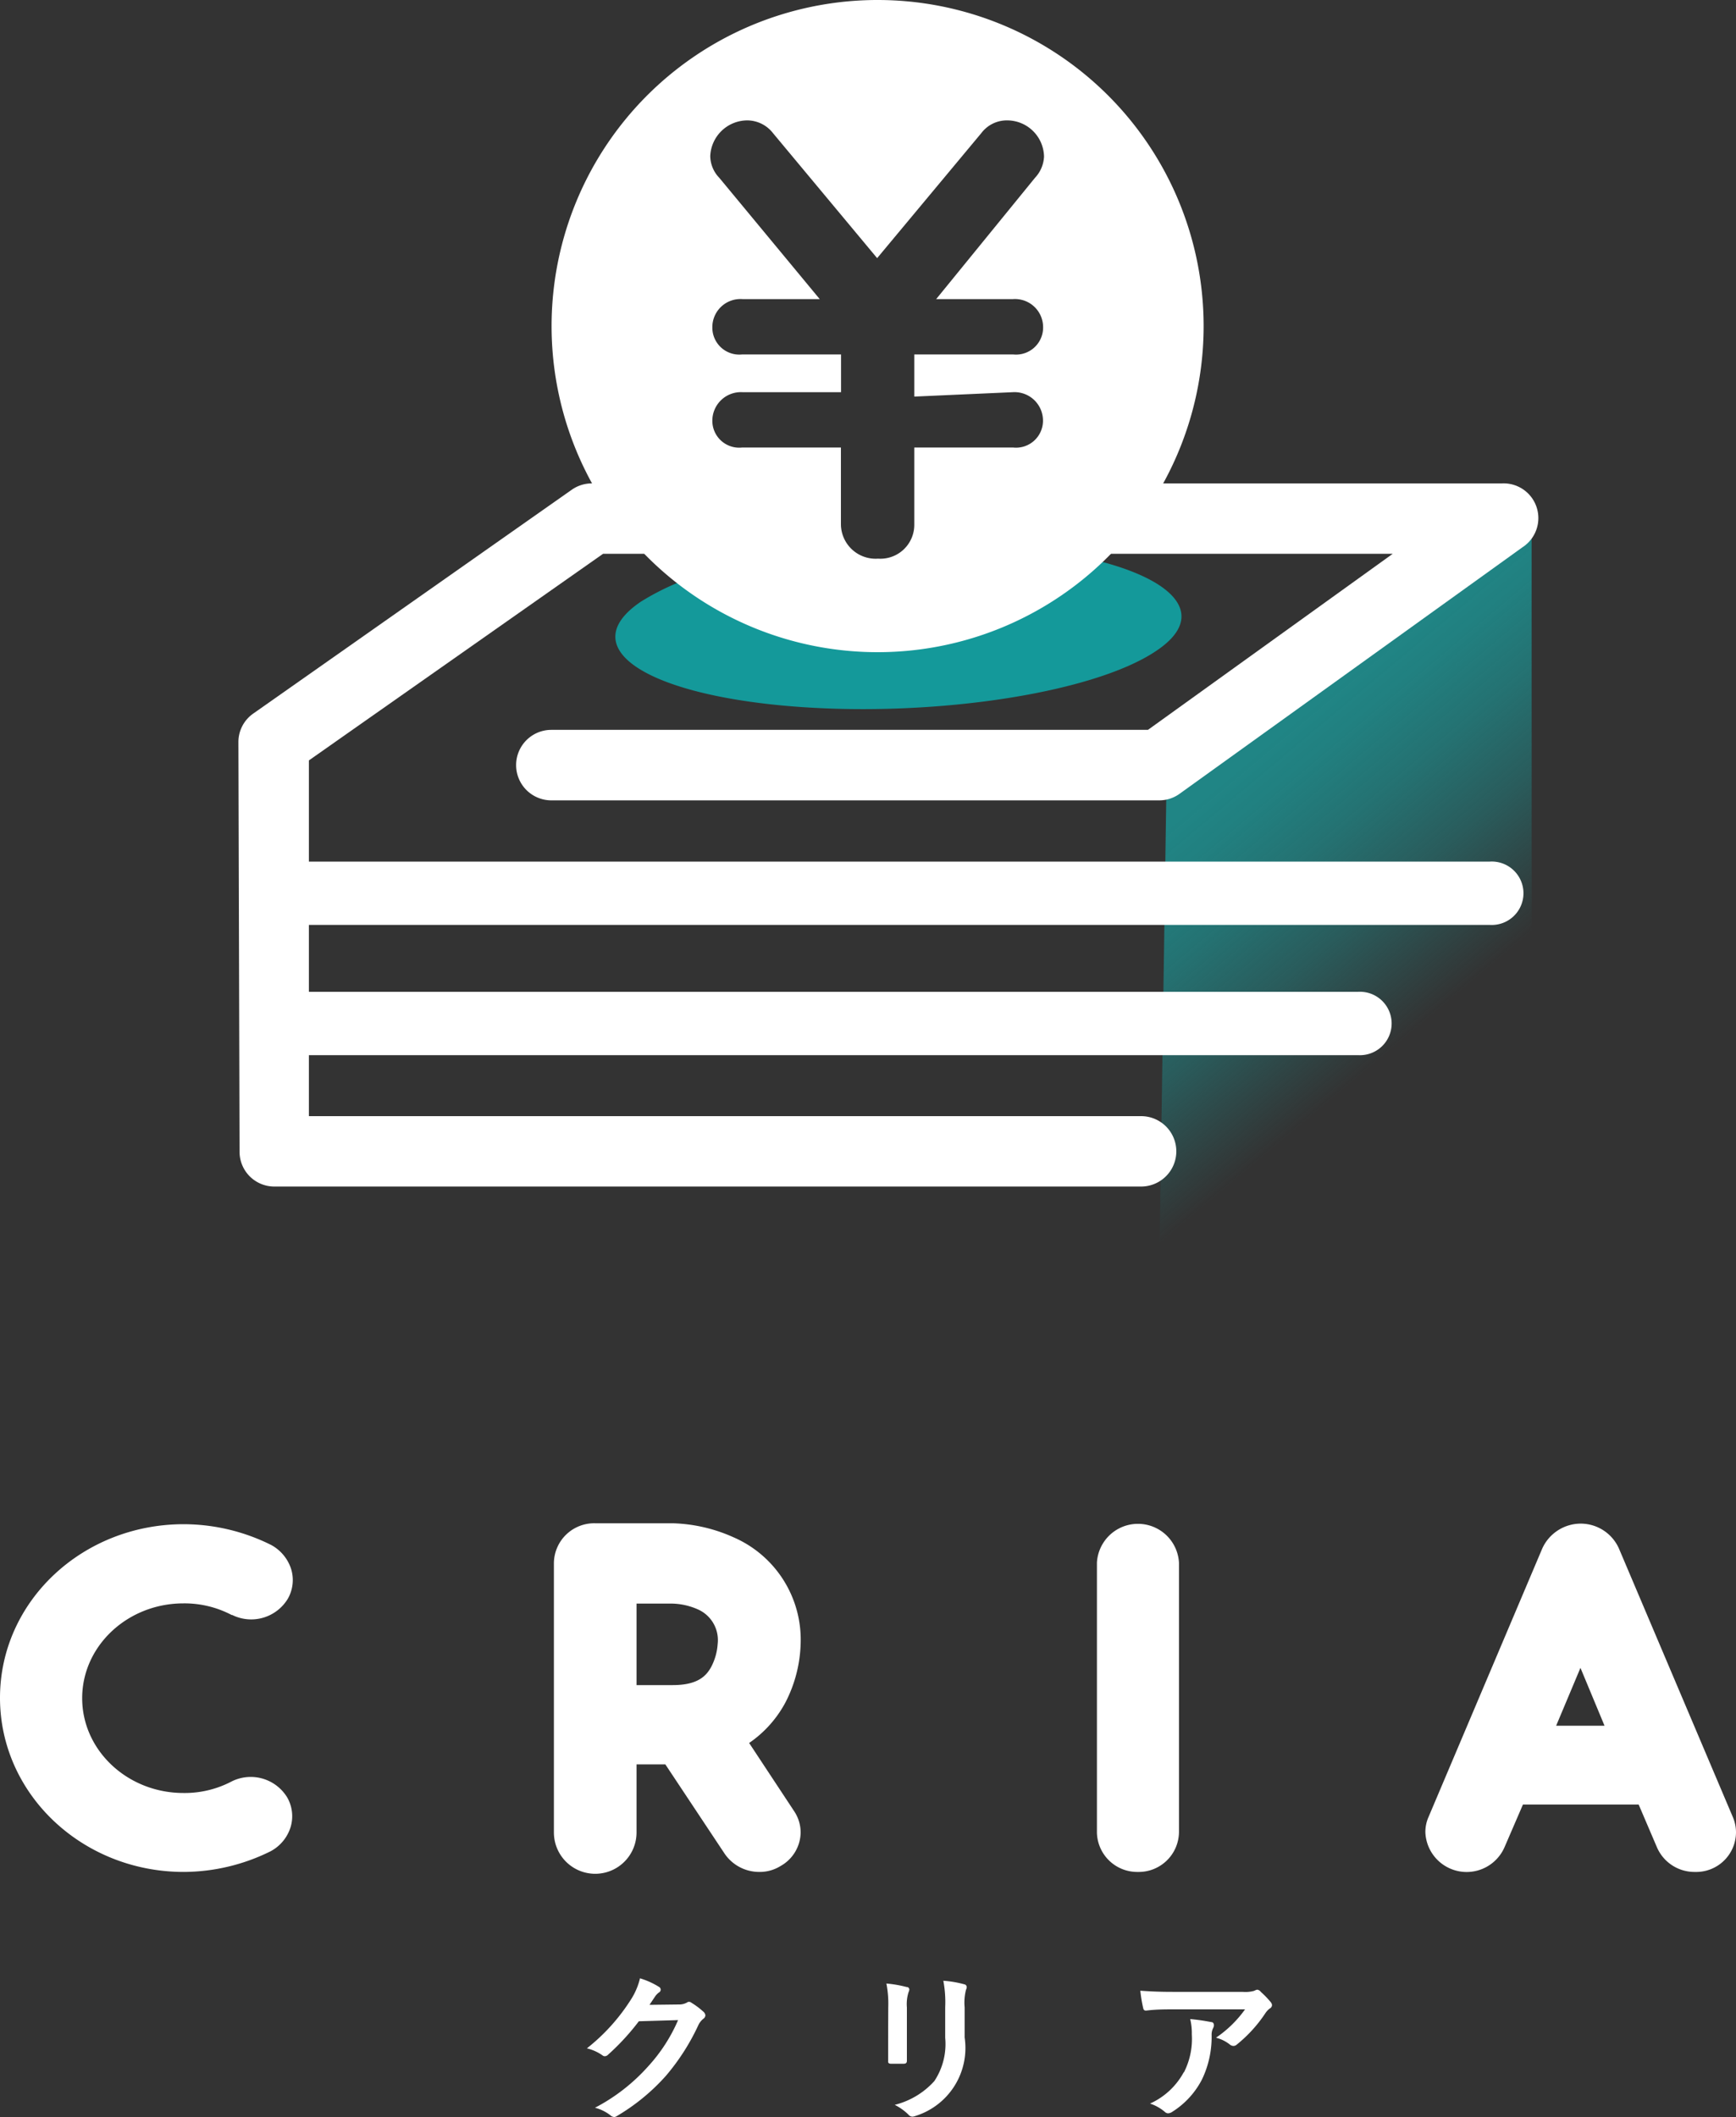 <svg xmlns="http://www.w3.org/2000/svg" xmlns:xlink="http://www.w3.org/1999/xlink" viewBox="0 0 150 182.88"><rect x="0" y="0" width="150" height="182.88" fill="#333333" stroke="none"/><defs><style>.cls-1{fill:#fff;}.cls-2{fill:url(#名称未設定グラデーション_22);}.cls-3{fill:#14999a;fill-rule:evenodd;}</style><linearGradient id="名称未設定グラデーション_22" x1="105.27" y1="64.6" x2="127.91" y2="91.59" gradientUnits="userSpaceOnUse"><stop offset="0.07" stop-color="#208585"/><stop offset="0.17" stop-color="#208585" stop-opacity="0.94"/><stop offset="0.34" stop-color="#208585" stop-opacity="0.77"/><stop offset="0.54" stop-color="#208585" stop-opacity="0.5"/><stop offset="0.76" stop-color="#208585" stop-opacity="0.13"/><stop offset="0.84" stop-color="#208585" stop-opacity="0"/></linearGradient></defs><g id="レイヤー_2" data-name="レイヤー 2"><g id="事例1"><path class="cls-1" d="M58.66,173.16a1.36,1.36,0,0,0,.7-.17.28.28,0,0,1,.18-.06.37.37,0,0,1,.22.09,6.54,6.54,0,0,1,1,.75.48.48,0,0,1,.19.33.39.39,0,0,1-.17.29,1.55,1.55,0,0,0-.46.6,19.1,19.1,0,0,1-2.78,4.33,17.62,17.62,0,0,1-4.26,3.49.4.4,0,0,1-.22.07.52.52,0,0,1-.32-.15,3.67,3.67,0,0,0-1.33-.65A16.14,16.14,0,0,0,56,178.51a14.2,14.2,0,0,0,2.59-4l-3.39.1a20.44,20.44,0,0,1-2.64,2.87.43.43,0,0,1-.3.15.31.31,0,0,1-.21-.08,3.9,3.9,0,0,0-1.34-.6,16.81,16.81,0,0,0,3.77-4.16,6,6,0,0,0,.82-1.89,6.69,6.69,0,0,1,1.64.74.27.27,0,0,1,0,.48,1.38,1.38,0,0,0-.35.37l-.47.7Z"/><path class="cls-1" d="M76.75,173.4a9.08,9.08,0,0,0-.16-2.05,10.22,10.22,0,0,1,1.74.3c.17,0,.24.12.24.22a.56.56,0,0,1-.06.21,3.38,3.38,0,0,0-.15,1.33v2.83c0,.73,0,1.27,0,1.77,0,.2-.08.27-.31.27H77c-.19,0-.28-.07-.26-.23,0-.49,0-1.31,0-1.91Zm6.6,2.61a6.15,6.15,0,0,1-4.22,6.77.93.93,0,0,1-.29.07.44.44,0,0,1-.34-.17,4.7,4.7,0,0,0-1.19-.85,6.83,6.83,0,0,0,3.42-2.05,5.78,5.78,0,0,0,.94-3.74V173.4a10,10,0,0,0-.16-2.29,9.26,9.26,0,0,1,1.82.31.24.24,0,0,1,.2.24.46.46,0,0,1-.06.22,4.46,4.46,0,0,0-.12,1.53Z"/><path class="cls-1" d="M101.51,173.58c-.8,0-1.65,0-2.48.11-.17,0-.22-.08-.25-.21a12.19,12.19,0,0,1-.25-1.51c1,.07,1.72.1,2.84.1h6a2.78,2.78,0,0,0,1-.09.93.93,0,0,1,.26-.1.47.47,0,0,1,.32.2,7.87,7.87,0,0,1,.85.88.49.49,0,0,1,.11.25.35.35,0,0,1-.2.3,1.66,1.66,0,0,0-.38.41,11.92,11.92,0,0,1-2.46,2.7.42.42,0,0,1-.3.12.51.51,0,0,1-.33-.14,3.2,3.2,0,0,0-1.17-.57,9.94,9.94,0,0,0,2.51-2.45Zm.78,5.46a6.36,6.36,0,0,0,.69-3.3,5.19,5.19,0,0,0-.14-1.32,17.6,17.6,0,0,1,1.81.26c.18,0,.24.15.24.27a.59.59,0,0,1-.07.25,1.24,1.24,0,0,0-.13.58,8.46,8.46,0,0,1-.83,3.85,7.18,7.18,0,0,1-2.55,2.79.71.71,0,0,1-.39.14.43.43,0,0,1-.28-.13,3.84,3.84,0,0,0-1.27-.71A6.22,6.22,0,0,0,102.29,179Z"/><path class="cls-1" d="M15.88,161.71C7.12,161.71,0,155,0,146.67s7.12-15,15.88-15a17,17,0,0,1,7.54,1.79l0,0a3.61,3.61,0,0,1,1.75,2.13,3.26,3.26,0,0,1-.3,2.52,3.7,3.7,0,0,1-4.81,1.4l-.05,0a8.75,8.75,0,0,0-4.16-1c-4.82,0-8.75,3.67-8.75,8.19s3.93,8.19,8.75,8.19a8.71,8.71,0,0,0,4.17-1l0,0a3.69,3.69,0,0,1,4.8,1.39h0a3.26,3.26,0,0,1,.3,2.52,3.55,3.55,0,0,1-1.75,2.13l0,0A17,17,0,0,1,15.88,161.71Z"/><path class="cls-1" d="M65.63,161.71a3.62,3.62,0,0,1-3-1.55l-5.14-7.74H55v5.88a3.57,3.57,0,0,1-7.14,0V135a3.48,3.48,0,0,1,3.55-3.41h6.72a13.68,13.68,0,0,1,5.27,1.22A9.64,9.64,0,0,1,69.18,142a11.73,11.73,0,0,1-1.31,5.06,9.88,9.88,0,0,1-3.14,3.51l3.9,5.91a3.31,3.31,0,0,1,.55,1.82,3.37,3.37,0,0,1-1.72,2.89A3.42,3.42,0,0,1,65.63,161.71ZM55,145.57h3.13c2.15,0,2.88-.78,3.31-1.55a4.93,4.93,0,0,0,.57-2,2.9,2.9,0,0,0-1.73-3,5.8,5.8,0,0,0-2.15-.49H55Z"/><path class="cls-1" d="M98.32,161.71a3.48,3.48,0,0,1-3.54-3.41V135a3.55,3.55,0,0,1,7.09,0V158.3A3.48,3.48,0,0,1,98.32,161.71Z"/><path class="cls-1" d="M146.46,161.71a3.53,3.53,0,0,1-3.3-2.15l-1.57-3.67h-10L130,159.57a3.57,3.57,0,0,1-6.84-1.27,3.19,3.19,0,0,1,.27-1.33l9.83-23.2a3.66,3.66,0,0,1,3.33-2.15,3.62,3.62,0,0,1,3.29,2.14L149.74,157a3.36,3.36,0,0,1,.26,1.31A3.44,3.44,0,0,1,146.46,161.71Zm-12-12.63h4.18l-2.08-5Z"/><polygon class="cls-2" points="100.78 68.37 100.17 109.62 132.34 87.88 132.34 45.77 100.78 68.37"/><path class="cls-1" d="M100.17,69.14H47.64a3,3,0,0,1,0-6.09H99.19l21.15-15.21h-28a3,3,0,0,1,0-6.08h37.44a3,3,0,0,1,1.78,5.51L101.94,68.56A3,3,0,0,1,100.17,69.14Z"/><path class="cls-1" d="M98.6,102.5H23.7a3,3,0,0,1-3-3L20.6,64.12a3,3,0,0,1,1.3-2.49L49.4,42.31a3,3,0,0,1,1.75-.55H61.37a3,3,0,0,1,0,6.08H52.11L26.69,65.69l0,30.73H98.6a3,3,0,1,1,0,6.08Z"/><path class="cls-1" d="M128.73,79.9H24.22a2.74,2.74,0,0,1,0-5.47H128.73a2.74,2.74,0,1,1,0,5.47Z"/><path class="cls-1" d="M117.34,91.15H24.22a2.74,2.74,0,0,1,0-5.47h93.12a2.74,2.74,0,1,1,0,5.47Z"/><path class="cls-3" d="M67.53,60.94C79.83,62.1,94.32,60,99.9,56.23c4.51-3,1.8-6.25-5.92-8a53.39,53.39,0,0,1-18.22,3.66c-9.12.14-14.39-2.5-14.39-2.5a22.08,22.08,0,0,0-6,2.59C49.77,55.77,55.23,59.77,67.53,60.94Z"/><path class="cls-1" d="M75.84,0A28.17,28.17,0,1,0,104,28.17,28.17,28.17,0,0,0,75.84,0ZM87.51,25.84a2.43,2.43,0,0,1,2.62,2.39,2.34,2.34,0,0,1-2.58,2.39H79v3.64l8.5-.38a2.46,2.46,0,0,1,2.62,2.43,2.33,2.33,0,0,1-2.58,2.35H79v6.66a2.93,2.93,0,0,1-3.13,2.94,3,3,0,0,1-3.21-2.94V38.66H64.12a2.32,2.32,0,0,1-2.57-2.3,2.47,2.47,0,0,1,2.62-2.48h8.5V30.62H64.12a2.33,2.33,0,0,1-2.57-2.35,2.43,2.43,0,0,1,2.62-2.43h6.66L62.15,15.36a2.75,2.75,0,0,1-.78-1.88,3.22,3.22,0,0,1,3.17-3.08,2.83,2.83,0,0,1,2.25,1.1l9,10.8,9-10.8a2.76,2.76,0,0,1,2.25-1.1,3.19,3.19,0,0,1,3.17,3.13,2.87,2.87,0,0,1-.78,1.83L80.89,25.84Z"/></g></g></svg>